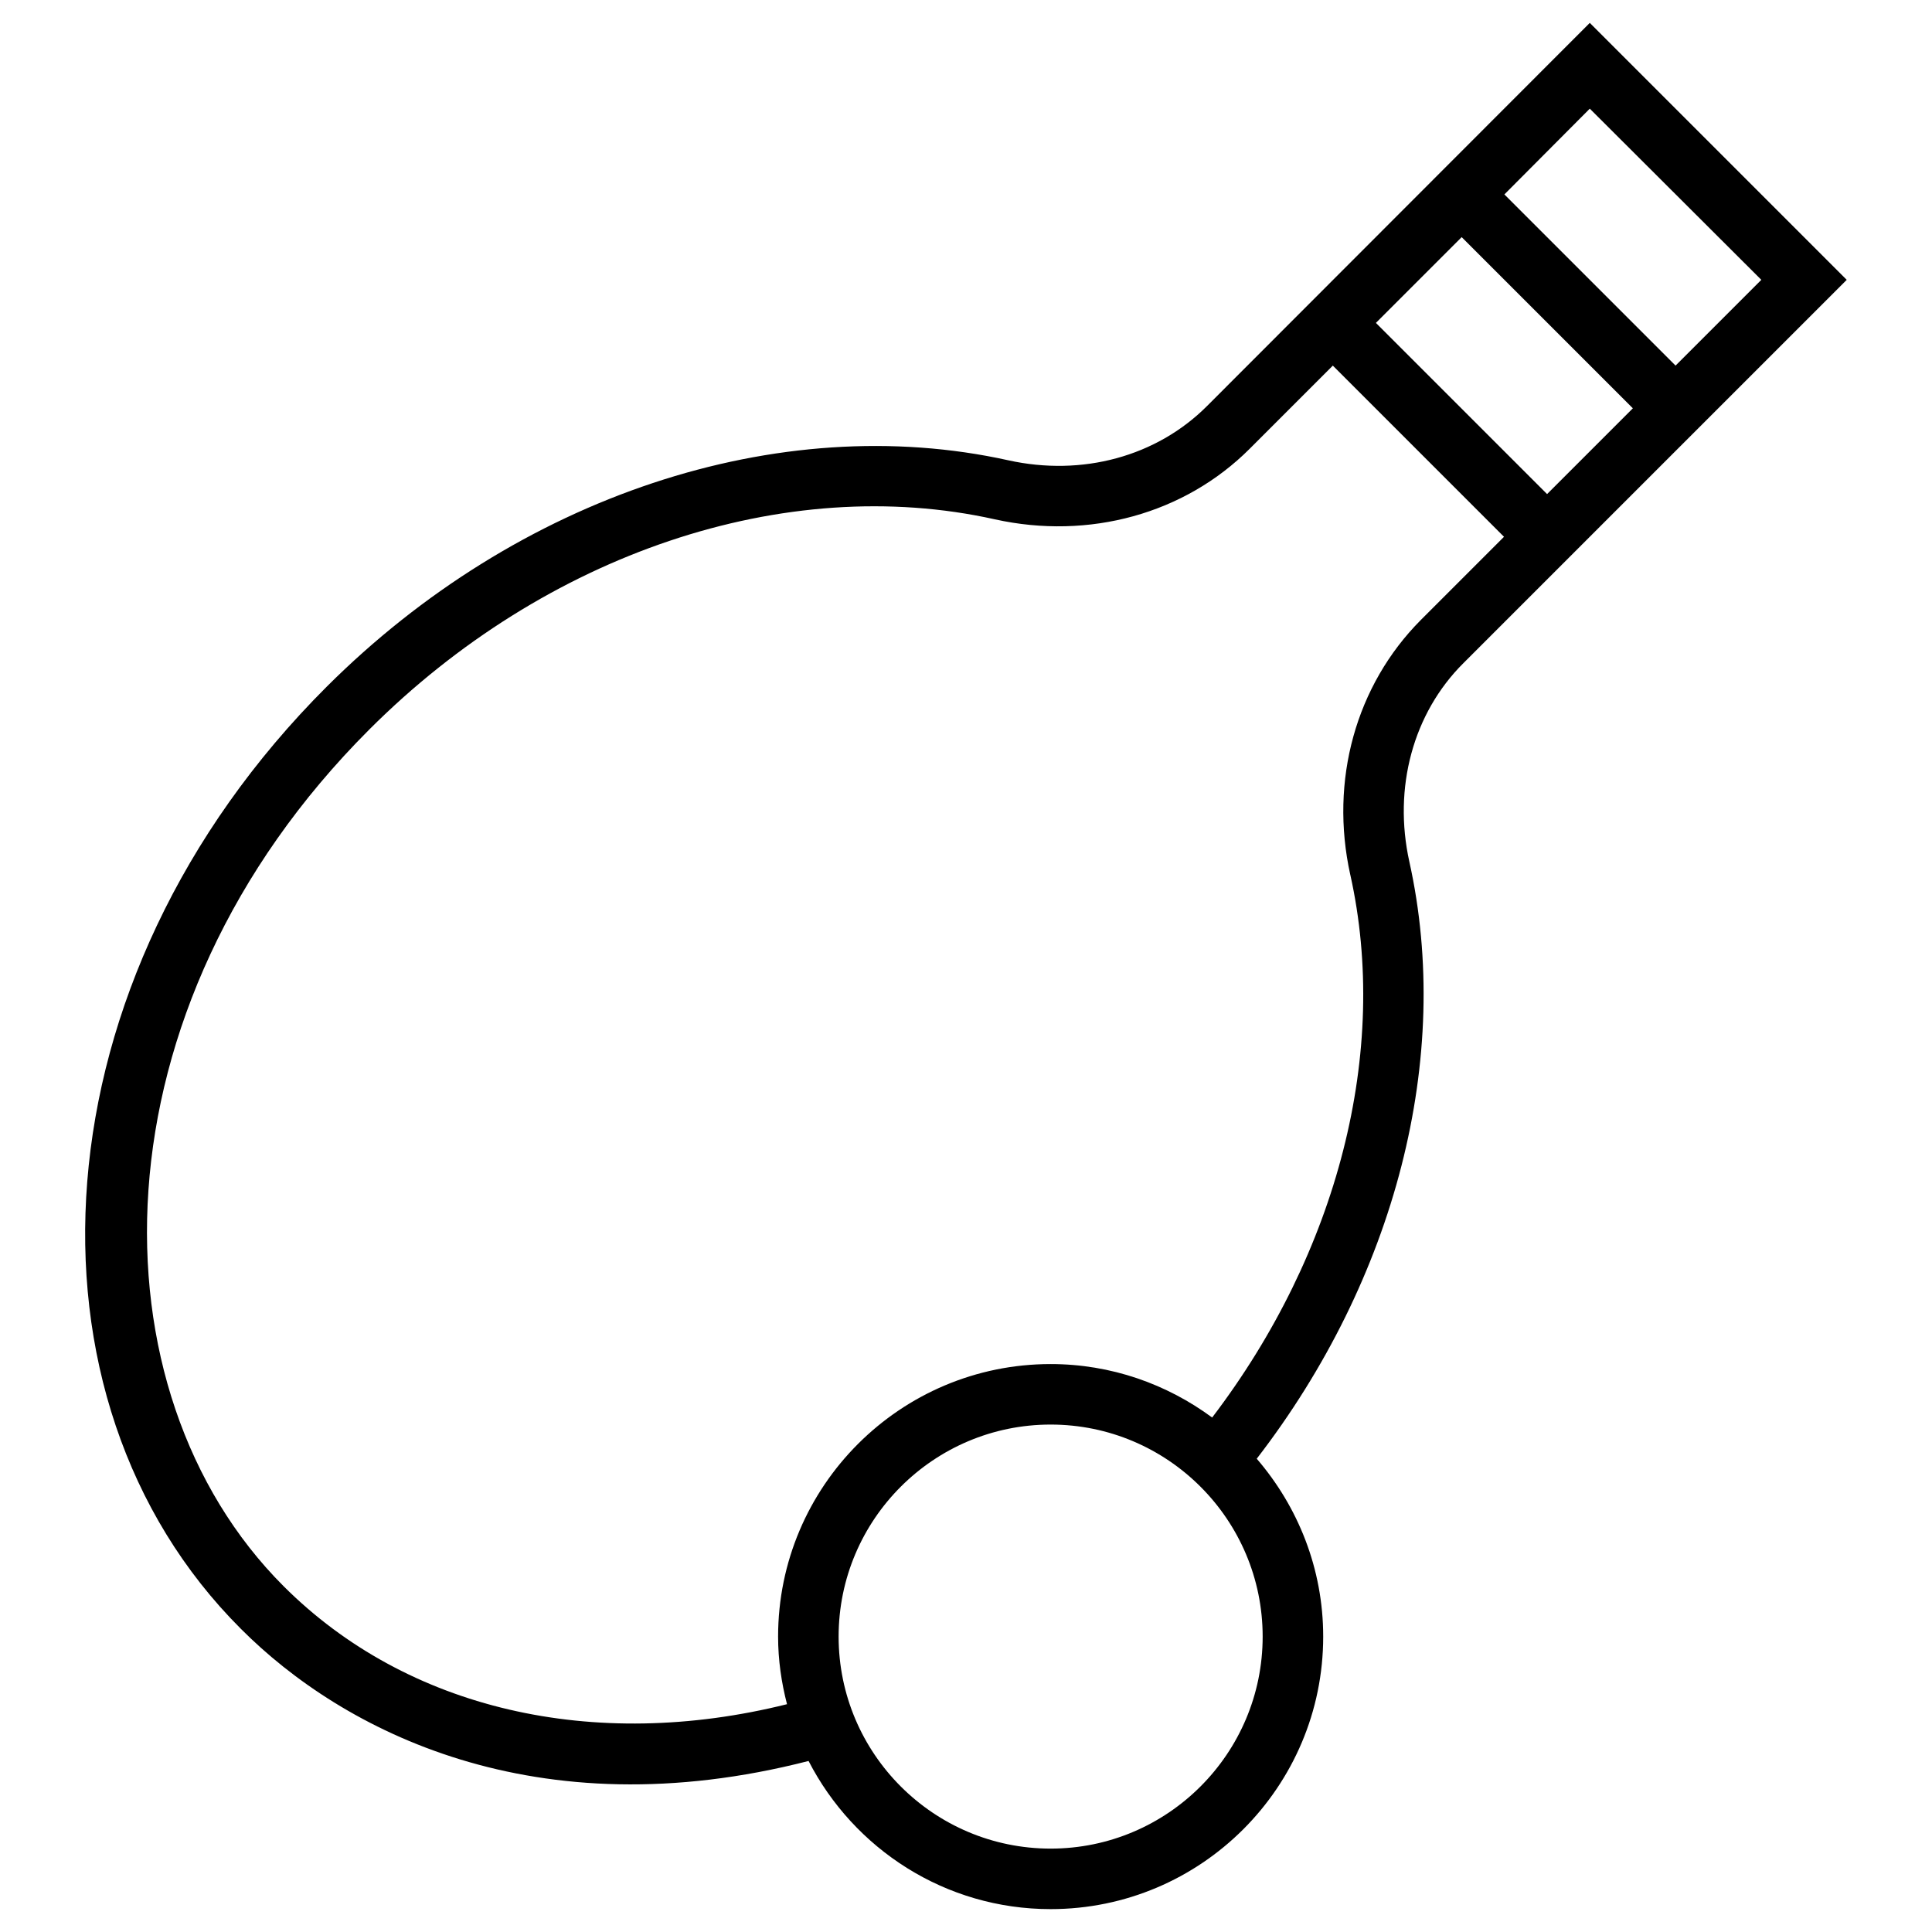<?xml version="1.0" encoding="UTF-8"?>
<!-- Uploaded to: SVG Repo, www.svgrepo.com, Generator: SVG Repo Mixer Tools -->
<svg fill="#000000" width="800px" height="800px" version="1.1" viewBox="144 144 512 512" xmlns="http://www.w3.org/2000/svg">
 <path d="m633.4 218.16-68.09-68.094-101.45 101.55c-13.383 13.383-33.062 18.695-52.645 14.367-60.91-13.48-130.09 9.543-180.66 60.023-77.734 77.641-83.836 188.64-22.727 249.64 26.961 27.059 78.031 53.625 150.45 35.027 12.004 23.32 36.211 39.262 64.156 39.262 39.852 0 72.227-32.375 72.227-72.227 0-18.008-6.691-34.441-17.613-47.133 36.801-47.723 51.957-106.37 40.441-158.23-4.328-19.582 0.984-39.359 14.367-52.645zm-79.406 56.777-45.363-45.363 22.73-22.73 45.363 45.363zm56.777-56.777-22.73 22.73-45.363-45.363 22.633-22.73zm-188.34 415.74c-30.996 0-56.188-25.191-56.188-56.188 0-30.996 25.191-56.188 56.188-56.188s56.188 25.191 56.188 56.188c0 31-25.191 56.188-56.188 56.188zm79.41-258.1c10.43 46.84-3.246 100.07-36.605 143.86-12.004-8.855-26.766-14.168-42.805-14.168-39.852 0-72.227 32.375-72.227 72.227 0 6.199 0.887 12.203 2.363 17.91-51.363 12.793-100.76 1.379-133.43-31.293-51.562-51.562-51.465-152.82 22.73-227.01 46.641-46.641 110.21-68.094 165.8-55.695 24.992 5.512 50.281-1.477 67.504-18.695l22.043-22.043 45.363 45.363-22.043 22.043c-17.223 17.316-24.211 42.504-18.699 67.5z"/>
</svg>